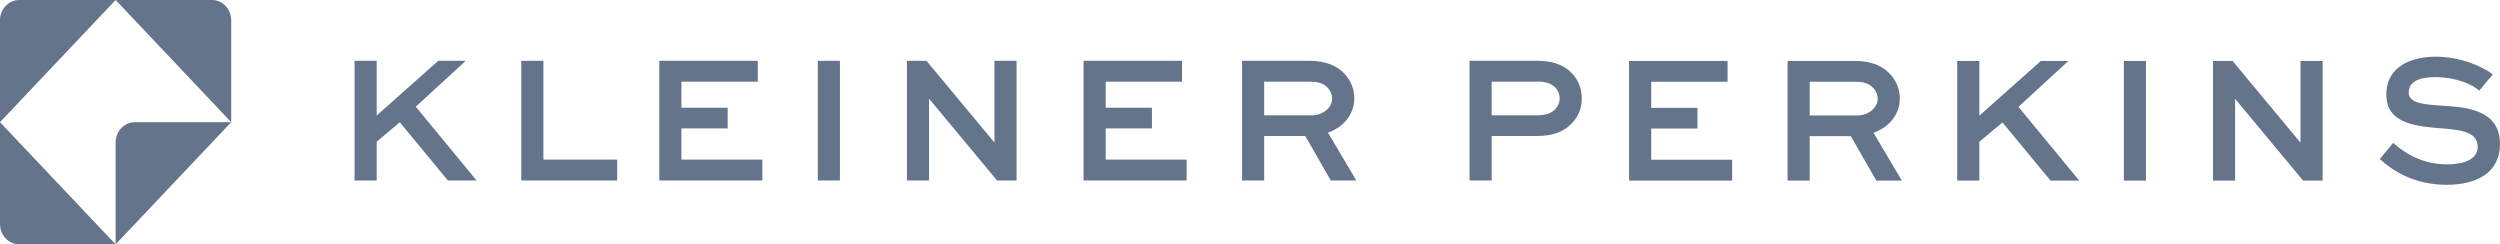 <svg xmlns="http://www.w3.org/2000/svg" width="133" height="13" fill="none" overflow="visible"><path d="M 24.781 3.233 L 23.318 3.233 L 20.04 6.147 L 20.04 3.233 L 18.863 3.233 L 18.863 9.6 L 20.04 9.6 L 20.04 7.537 L 21.27 6.506 L 23.827 9.6 L 25.354 9.6 L 22.119 5.677 L 24.781 3.233 M 28.909 3.233 L 27.732 3.233 L 27.732 9.6 L 32.834 9.6 L 32.834 8.49 L 28.909 8.49 L 28.909 3.233 M 36.252 6.831 L 38.713 6.831 L 38.713 5.733 L 36.252 5.733 L 36.252 4.343 L 40.314 4.343 L 40.314 3.233 L 35.075 3.233 L 35.075 9.6 L 40.558 9.6 L 40.558 8.49 L 36.252 8.49 L 36.252 6.831 M 43.507 9.6 L 44.684 9.6 L 44.684 3.233 L 43.507 3.233 L 43.507 9.6 M 52.904 7.571 L 52.894 7.571 L 49.287 3.233 L 48.248 3.233 L 48.248 9.6 L 49.425 9.6 L 49.425 5.262 L 49.436 5.262 L 53.042 9.6 L 54.082 9.6 L 54.082 3.233 L 52.904 3.233 L 52.904 7.571 M 58.823 6.831 L 61.284 6.831 L 61.284 5.733 L 58.823 5.733 L 58.823 4.343 L 62.885 4.343 L 62.885 3.233 L 57.645 3.233 L 57.645 9.6 L 63.129 9.6 L 63.129 8.49 L 58.823 8.49 L 58.823 6.831 M 69.79 6.136 L 67.255 6.136 L 67.255 4.343 L 69.62 4.343 C 70.023 4.343 70.384 4.376 70.66 4.701 C 70.787 4.847 70.872 5.038 70.872 5.24 C 70.872 5.722 70.384 6.136 69.79 6.136 Z M 72.049 5.228 C 72.049 4.735 71.858 4.287 71.54 3.939 C 71.148 3.513 70.564 3.233 69.62 3.233 L 66.078 3.233 L 66.078 9.6 L 67.255 9.6 L 67.255 7.235 L 69.44 7.235 L 70.798 9.6 L 72.155 9.6 L 70.649 7.055 C 71.455 6.775 72.049 6.103 72.049 5.228 M 82.741 5.811 C 82.507 6.047 82.21 6.136 81.722 6.136 L 79.357 6.136 L 79.357 4.343 L 81.754 4.343 C 82.051 4.343 82.475 4.354 82.773 4.69 C 82.9 4.836 82.974 5.026 82.974 5.24 C 82.974 5.452 82.889 5.654 82.741 5.811 Z M 81.754 3.233 L 78.18 3.233 L 78.18 9.6 L 79.357 9.6 L 79.357 7.235 L 81.722 7.235 C 82.571 7.235 83.165 7.044 83.632 6.551 C 83.95 6.215 84.151 5.789 84.151 5.24 C 84.151 4.724 83.971 4.264 83.642 3.917 C 83.154 3.39 82.486 3.233 81.754 3.233 M 87.844 6.838 L 90.305 6.838 L 90.305 5.74 L 87.844 5.74 L 87.844 4.35 L 91.907 4.35 L 91.907 3.24 L 86.667 3.24 L 86.667 9.607 L 92.15 9.607 L 92.15 8.497 L 87.844 8.497 L 87.844 6.838 M 98.811 6.143 L 96.276 6.143 L 96.276 4.35 L 98.642 4.35 C 99.045 4.35 99.405 4.383 99.681 4.709 C 99.808 4.854 99.893 5.045 99.893 5.247 C 99.893 5.729 99.405 6.143 98.811 6.143 Z M 101.07 5.235 C 101.07 4.742 100.88 4.294 100.561 3.946 C 100.169 3.52 99.586 3.24 98.642 3.24 L 95.099 3.24 L 95.099 9.607 L 96.276 9.607 L 96.276 7.242 L 98.461 7.242 L 99.819 9.607 L 101.177 9.607 L 99.671 7.062 C 100.477 6.782 101.07 6.11 101.07 5.235 M 110.043 3.24 L 108.579 3.24 L 105.301 6.155 L 105.301 3.24 L 104.124 3.24 L 104.124 9.607 L 105.301 9.607 L 105.301 7.544 L 106.532 6.513 L 109.088 9.607 L 110.615 9.607 L 107.38 5.684 L 110.043 3.24 M 112.989 9.607 L 114.167 9.607 L 114.167 3.24 L 112.989 3.24 L 112.989 9.607 M 122.387 7.578 L 122.376 7.578 L 118.77 3.24 L 117.731 3.24 L 117.731 9.607 L 118.908 9.607 L 118.908 5.269 L 118.919 5.269 L 122.525 9.607 L 123.564 9.607 L 123.564 3.24 L 122.387 3.24 L 122.387 7.578 M 130.019 5.628 C 129.065 5.56 128.142 5.538 128.142 4.921 C 128.142 4.316 128.768 4.103 129.521 4.103 C 130.709 4.103 131.547 4.507 131.897 4.821 L 132.618 3.957 C 132.098 3.554 130.932 3.016 129.563 3.016 C 128.375 3.016 126.954 3.475 126.954 5.033 C 126.954 6.614 128.587 6.726 130.019 6.838 C 131.154 6.928 131.812 7.107 131.812 7.825 C 131.812 8.464 131.101 8.744 130.189 8.744 C 128.747 8.744 127.834 8.049 127.315 7.601 L 126.604 8.464 C 127.336 9.114 128.45 9.831 130.168 9.831 C 131.706 9.831 133 9.226 133 7.657 C 133 5.829 131.175 5.706 130.019 5.628 M 1.025 0 C 0.459 0 0 0.485 0 1.083 L 0 6.5 L 6.151 0 L 1.025 0 M 0 11.917 C 0 12.515 0.459 13 1.025 13 L 6.151 13 L 0 6.5 L 0 11.917 M 6.151 7.583 L 6.151 13 L 12.301 6.5 L 7.176 6.5 C 6.61 6.5 6.151 6.985 6.151 7.583 M 11.276 0 L 6.151 0 L 12.301 6.5 L 12.301 1.083 C 12.301 0.485 11.842 0 11.276 0" fill="rgb(100, 116, 139)"></path></svg>